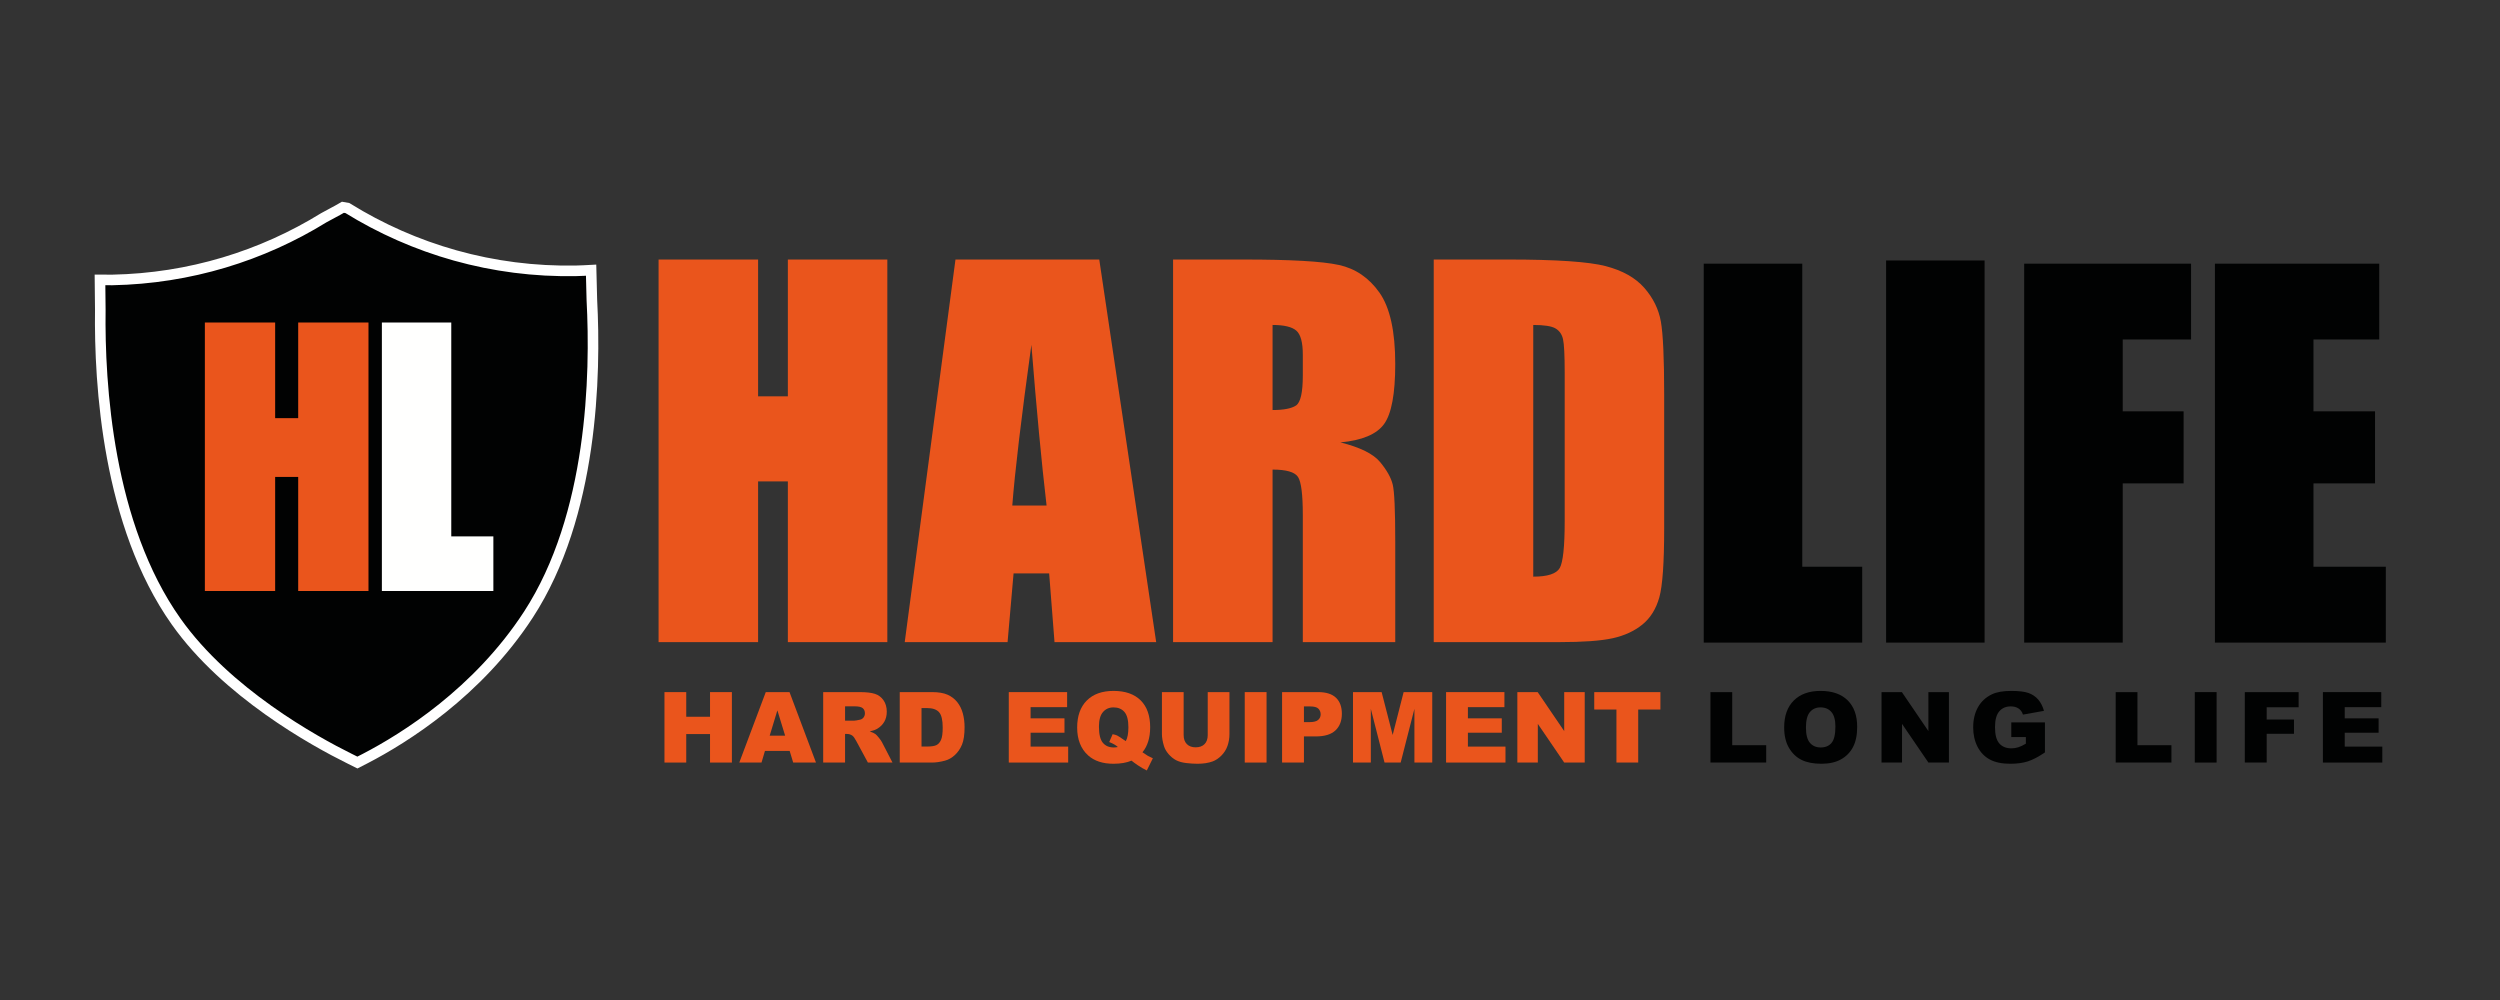 <?xml version="1.0" encoding="utf-8"?>
<!-- Generator: Adobe Illustrator 16.0.0, SVG Export Plug-In . SVG Version: 6.00 Build 0)  -->
<!DOCTYPE svg PUBLIC "-//W3C//DTD SVG 1.1//EN" "http://www.w3.org/Graphics/SVG/1.1/DTD/svg11.dtd">
<svg version="1.1" id="Layer_1" xmlns="http://www.w3.org/2000/svg" xmlns:xlink="http://www.w3.org/1999/xlink" x="0px" y="0px"
	 width="708.661px" height="283.465px" viewBox="0 0 708.661 283.465" enable-background="new 0 0 708.661 283.465"
	 xml:space="preserve">
<rect x="0" y="0" width="708.661" height="283.465" fill="#333333" stroke="none"/>
<g>
	<defs>
		<rect id="SVGID_1_" width="708.661" height="283.465"/>
	</defs>
	<clipPath id="SVGID_2_">
		<use xlink:href="#SVGID_1_"  overflow="visible"/>
	</clipPath>
	<path clip-path="url(#SVGID_2_)" fill="#EA551C" d="M251.527,73.566v108.45h-28.199v-45.551h-8.435v45.551h-28.208V73.566h28.208
		v38.784h8.435V73.566H251.527z M311.602,73.566l16.133,108.45h-28.818l-1.519-19.484h-10.085l-1.702,19.484h-29.153l14.386-108.45
		H311.602z M296.668,143.303c-1.437-12.29-2.866-27.471-4.307-45.555c-2.872,20.768-4.675,35.952-5.413,45.555H296.668z
		 M332.526,73.566h19.963c13.306,0,22.313,0.504,27.031,1.542c4.712,1.021,8.557,3.648,11.524,7.861
		c2.971,4.224,4.458,10.962,4.458,20.209c0,8.437-1.058,14.11-3.159,17.013c-2.094,2.9-6.221,4.643-12.383,5.216
		c5.577,1.392,9.33,3.243,11.249,5.566c1.924,2.32,3.113,4.457,3.584,6.4c0.47,1.933,0.709,7.29,0.709,16.036v28.606H369.3V145.98
		c0-5.809-0.451-9.403-1.368-10.787c-0.92-1.388-3.313-2.082-7.204-2.082v48.903h-28.202V73.566z M360.728,92.115v24.115
		c3.17,0,5.389-0.44,6.665-1.299c1.273-0.874,1.907-3.706,1.907-8.475v-5.966c0-3.432-0.612-5.692-1.837-6.767
		C366.236,92.656,363.982,92.115,360.728,92.115 M406.411,73.566h21.104c13.621,0,22.832,0.621,27.632,1.869
		c4.81,1.253,8.452,3.312,10.955,6.166c2.506,2.859,4.068,6.046,4.693,9.54c0.622,3.517,0.939,10.404,0.939,20.668v37.983
		c0,9.741-0.462,16.255-1.374,19.532c-0.923,3.28-2.516,5.856-4.791,7.703c-2.279,1.853-5.089,3.149-8.438,3.89
		c-3.353,0.735-8.4,1.099-15.143,1.099h-35.578V73.566z M434.62,92.115v71.345c4.063,0,6.564-0.813,7.507-2.442
		c0.931-1.633,1.408-6.058,1.408-13.299v-42.136c0-4.912-0.165-8.067-0.478-9.446c-0.307-1.38-1.022-2.395-2.141-3.046
		C439.799,92.438,437.701,92.115,434.62,92.115"/>
</g>
<g>
	<path fill="#EA551C" d="M188.353,196.188h6.171v6.988h6.743v-6.988h6.198v19.97h-6.198v-8.078h-6.743v8.078h-6.171V196.188z"/>
	<path fill="#EA551C" d="M223.842,212.86h-7.005l-0.974,3.297h-6.3l7.505-19.97h6.731l7.504,19.97h-6.462L223.842,212.86z
		 M222.562,208.543l-2.204-7.18l-2.181,7.18H222.562z"/>
	<path fill="#EA551C" d="M233.346,216.157v-19.97h10.285c1.907,0,3.365,0.163,4.373,0.49c1.008,0.327,1.821,0.934,2.438,1.818
		c0.617,0.886,0.926,1.964,0.926,3.235c0,1.108-0.236,2.063-0.709,2.867c-0.472,0.804-1.122,1.456-1.949,1.955
		c-0.527,0.318-1.25,0.581-2.167,0.79c0.735,0.246,1.271,0.491,1.606,0.736c0.227,0.164,0.556,0.514,0.987,1.05
		s0.719,0.95,0.865,1.241l2.988,5.786h-6.973l-3.298-6.103c-0.418-0.79-0.79-1.303-1.117-1.539
		c-0.445-0.309-0.949-0.464-1.512-0.464h-0.544v8.105H233.346z M239.544,204.279h2.602c0.281,0,0.826-0.091,1.635-0.272
		c0.409-0.082,0.742-0.291,1.001-0.627s0.388-0.722,0.388-1.158c0-0.645-0.204-1.14-0.613-1.484s-1.176-0.518-2.302-0.518h-2.71
		V204.279z"/>
	<path fill="#EA551C" d="M255.046,196.188h9.167c1.807,0,3.267,0.245,4.379,0.735s2.032,1.194,2.759,2.111
		c0.726,0.918,1.253,1.984,1.58,3.201c0.327,1.217,0.49,2.507,0.49,3.869c0,2.134-0.243,3.789-0.729,4.965
		c-0.486,1.176-1.16,2.161-2.023,2.956s-1.789,1.323-2.779,1.587c-1.354,0.363-2.58,0.545-3.678,0.545h-9.167V196.188z
		 M261.217,200.71v10.911h1.512c1.29,0,2.207-0.143,2.752-0.429s0.972-0.786,1.28-1.499s0.463-1.868,0.463-3.467
		c0-2.115-0.345-3.564-1.036-4.345c-0.69-0.781-1.834-1.172-3.433-1.172H261.217z"/>
	<path fill="#EA551C" d="M285.954,196.188h16.537v4.264h-10.353v3.174h9.604v4.073h-9.604v3.937h10.652v4.522h-16.836V196.188z"/>
	<path fill="#EA551C" d="M323.851,213.242c0.771,0.536,1.275,0.872,1.512,1.008c0.354,0.2,0.831,0.432,1.431,0.695l-1.717,3.46
		c-0.863-0.418-1.716-0.915-2.561-1.492c-0.845-0.576-1.435-1.01-1.771-1.301c-1.362,0.59-3.07,0.886-5.122,0.886
		c-3.033,0-5.426-0.79-7.179-2.37c-2.07-1.871-3.106-4.5-3.106-7.888c0-3.287,0.906-5.841,2.718-7.662
		c1.812-1.82,4.343-2.731,7.594-2.731c3.314,0,5.873,0.891,7.676,2.67c1.802,1.78,2.704,4.327,2.704,7.643
		C326.03,209.11,325.303,211.472,323.851,213.242z M319.124,210.082c0.49-0.881,0.736-2.198,0.736-3.95
		c0-2.017-0.375-3.456-1.124-4.318c-0.749-0.863-1.782-1.294-3.099-1.294c-1.226,0-2.22,0.44-2.983,1.321
		c-0.763,0.881-1.145,2.257-1.145,4.127c0,2.18,0.373,3.71,1.117,4.591s1.766,1.321,3.065,1.321c0.417,0,0.813-0.041,1.185-0.122
		c-0.518-0.5-1.335-0.972-2.452-1.417l0.967-2.221c0.545,0.101,0.969,0.223,1.274,0.368c0.304,0.146,0.896,0.526,1.777,1.144
		C318.651,209.777,318.878,209.928,319.124,210.082z"/>
	<path fill="#EA551C" d="M342.349,196.188h6.157v11.897c0,1.18-0.184,2.294-0.552,3.342c-0.368,1.049-0.944,1.965-1.73,2.75
		s-1.61,1.336-2.472,1.654c-1.199,0.444-2.638,0.667-4.318,0.667c-0.972,0-2.032-0.068-3.181-0.204
		c-1.149-0.137-2.109-0.406-2.881-0.811c-0.772-0.403-1.478-0.978-2.119-1.722c-0.64-0.744-1.078-1.511-1.314-2.301
		c-0.381-1.271-0.572-2.396-0.572-3.376v-11.897h6.157v12.181c0,1.089,0.302,1.939,0.906,2.553c0.604,0.612,1.441,0.918,2.513,0.918
		c1.063,0,1.896-0.302,2.5-0.905c0.604-0.603,0.906-1.458,0.906-2.565V196.188z"/>
	<path fill="#EA551C" d="M352.838,196.188h6.184v19.97h-6.184V196.188z"/>
	<path fill="#EA551C" d="M363.422,196.188h10.258c2.234,0,3.907,0.531,5.02,1.594s1.669,2.574,1.669,4.536
		c0,2.016-0.606,3.592-1.818,4.727c-1.213,1.136-3.063,1.703-5.551,1.703h-3.379v7.41h-6.198V196.188z M369.62,204.701h1.513
		c1.189,0,2.024-0.206,2.506-0.62c0.481-0.413,0.722-0.941,0.722-1.587c0-0.626-0.209-1.157-0.626-1.594
		c-0.418-0.436-1.204-0.653-2.356-0.653h-1.758V204.701z"/>
	<path fill="#EA551C" d="M383.528,196.188h8.115l3.129,12.15l3.107-12.15h8.11v19.97h-5.054v-15.229l-3.894,15.229h-4.574
		l-3.887-15.229v15.229h-5.054V196.188z"/>
	<path fill="#EA551C" d="M409.913,196.188h16.537v4.264h-10.353v3.174h9.604v4.073h-9.604v3.937h10.652v4.522h-16.837V196.188z"/>
	<path fill="#EA551C" d="M430.114,196.188h5.763l7.519,11.048v-11.048h5.817v19.97h-5.817l-7.479-10.965v10.965h-5.803V196.188z"/>
	<path fill="#EA551C" d="M451.91,196.188h18.757v4.931h-6.293v15.039h-6.171v-15.039h-6.293V196.188z"/>
</g>
<g>
	<defs>
		<path id="SVGID_3_" d="M482.947,74.732v107.417h44.921v-21.493h-16.987V74.732H482.947z M573.784,74.732v107.417h27.933v-45.12
			h17.256v-20.432h-17.256V96.225h19.372V74.732H573.784z M627.849,74.732v107.417h48.448v-21.493h-20.512v-23.626h17.454v-20.432
			h-17.454V96.225h18.646V74.732H627.849z M534.639,182.148h27.924V73.825h-27.924V182.148z"/>
	</defs>
	<clipPath id="SVGID_4_">
		<use xlink:href="#SVGID_3_"  overflow="visible"/>
	</clipPath>
	<rect x="471.513" y="57.523" clip-path="url(#SVGID_4_)" fill="#010202" width="215.708" height="152.823"/>
</g>
<g>
	<path fill="#010202" d="M484.85,196.188h6.171v15.052h9.631v4.918H484.85V196.188z"/>
	<path fill="#010202" d="M505.749,206.186c0-3.26,0.908-5.798,2.725-7.614s4.346-2.725,7.588-2.725c3.323,0,5.884,0.893,7.683,2.677
		c1.798,1.784,2.697,4.284,2.697,7.499c0,2.334-0.394,4.248-1.179,5.741c-0.785,1.494-1.921,2.657-3.405,3.487
		c-1.485,0.831-3.335,1.247-5.551,1.247c-2.253,0-4.116-0.359-5.592-1.076c-1.477-0.718-2.673-1.853-3.59-3.405
		C506.208,210.463,505.749,208.52,505.749,206.186z M511.92,206.213c0,2.017,0.375,3.465,1.124,4.346s1.769,1.321,3.058,1.321
		c1.326,0,2.353-0.432,3.079-1.294s1.09-2.411,1.09-4.646c0-1.88-0.38-3.253-1.138-4.12c-0.759-0.867-1.787-1.301-3.085-1.301
		c-1.245,0-2.243,0.44-2.997,1.321S511.92,204.179,511.92,206.213z"/>
	<path fill="#010202" d="M533.349,196.188h5.763l7.519,11.048v-11.048h5.817v19.97h-5.817l-7.479-10.965v10.965h-5.803V196.188z"/>
	<path fill="#010202" d="M570.131,208.924v-4.154h9.535v8.514c-1.825,1.244-3.439,2.091-4.843,2.54
		c-1.403,0.45-3.067,0.675-4.992,0.675c-2.37,0-4.303-0.404-5.796-1.213c-1.494-0.808-2.652-2.011-3.474-3.609
		c-0.822-1.599-1.233-3.433-1.233-5.504c0-2.179,0.45-4.074,1.349-5.687c0.899-1.612,2.216-2.836,3.95-3.671
		c1.354-0.646,3.174-0.968,5.463-0.968c2.207,0,3.857,0.2,4.951,0.6c1.095,0.399,2.003,1.02,2.725,1.859s1.265,1.905,1.628,3.194
		l-5.953,1.063c-0.245-0.754-0.66-1.33-1.246-1.73c-0.586-0.399-1.333-0.599-2.241-0.599c-1.353,0-2.432,0.47-3.235,1.409
		c-0.804,0.94-1.205,2.428-1.205,4.462c0,2.161,0.406,3.705,1.219,4.631c0.813,0.927,1.946,1.39,3.399,1.39
		c0.689,0,1.349-0.1,1.975-0.3c0.627-0.199,1.344-0.54,2.152-1.021v-1.88H570.131z"/>
	<path fill="#010202" d="M599.72,196.188h6.171v15.052h9.631v4.918H599.72V196.188z"/>
	<path fill="#010202" d="M622.143,196.188h6.185v19.97h-6.185V196.188z"/>
	<path fill="#010202" d="M636.324,196.188h15.257v4.291h-9.059v3.487h7.737v4.032h-7.737v8.159h-6.198V196.188z"/>
	<path fill="#010202" d="M658.462,196.188h16.537v4.264h-10.353v3.174h9.604v4.073h-9.604v3.937h10.652v4.522h-16.837V196.188z"/>
</g>
<g>
	<defs>
		<rect id="SVGID_5_" width="708.661" height="283.465"/>
	</defs>
	<clipPath id="SVGID_6_">
		<use xlink:href="#SVGID_5_"  overflow="visible"/>
	</clipPath>
	<path clip-path="url(#SVGID_6_)" fill="#010202" d="M167.559,76.579c-1.385,0.071-2.789,0.166-4.209,0.188
		c-23.778,0.466-46.036-6.116-64.871-17.787l-1.272-0.226c0,0-2.081,1.222-5.425,2.971c-17.466,10.784-37.948,17.205-59.96,17.632
		c-1.166,0.019-2.333-0.017-3.476-0.021l0.087,8.422c-0.277,21.274,2.127,61.058,21.483,88.404
		c14.283,20.198,39.13,33.922,49.156,38.877l2.238,1.117l2.235-1.146c11.11-5.764,31.887-18.719,46.251-40.803
		c18.277-28.103,19.103-67.939,17.977-89.185L167.559,76.579z"/>
	<path clip-path="url(#SVGID_6_)" fill="none" stroke="#FFFFFF" stroke-width="3" d="M167.559,76.579
		c-1.385,0.071-2.789,0.166-4.209,0.188c-23.778,0.466-46.036-6.116-64.871-17.787l-1.272-0.226c0,0-2.081,1.222-5.425,2.971
		c-17.466,10.784-37.948,17.205-59.96,17.632c-1.166,0.019-2.333-0.017-3.476-0.021l0.087,8.422
		c-0.277,21.274,2.127,61.058,21.483,88.404c14.283,20.198,39.13,33.922,49.156,38.877l2.238,1.117l2.235-1.146
		c11.11-5.764,31.887-18.719,46.251-40.803c18.277-28.103,19.103-67.939,17.977-89.185L167.559,76.579z"/>
	<polygon clip-path="url(#SVGID_6_)" fill="#EA551C" points="104.452,91.421 104.452,167.527 84.528,167.527 84.528,135.19 
		77.995,135.19 77.995,167.527 58.071,167.527 58.071,91.421 77.995,91.421 77.995,118.531 84.528,118.531 84.528,91.421 	"/>
	<polygon clip-path="url(#SVGID_6_)" fill="#FFFFFE" points="127.92,91.421 127.92,152.046 139.852,152.046 139.852,167.525 
		108.249,167.525 108.249,91.421 	"/>
</g>
</svg>
